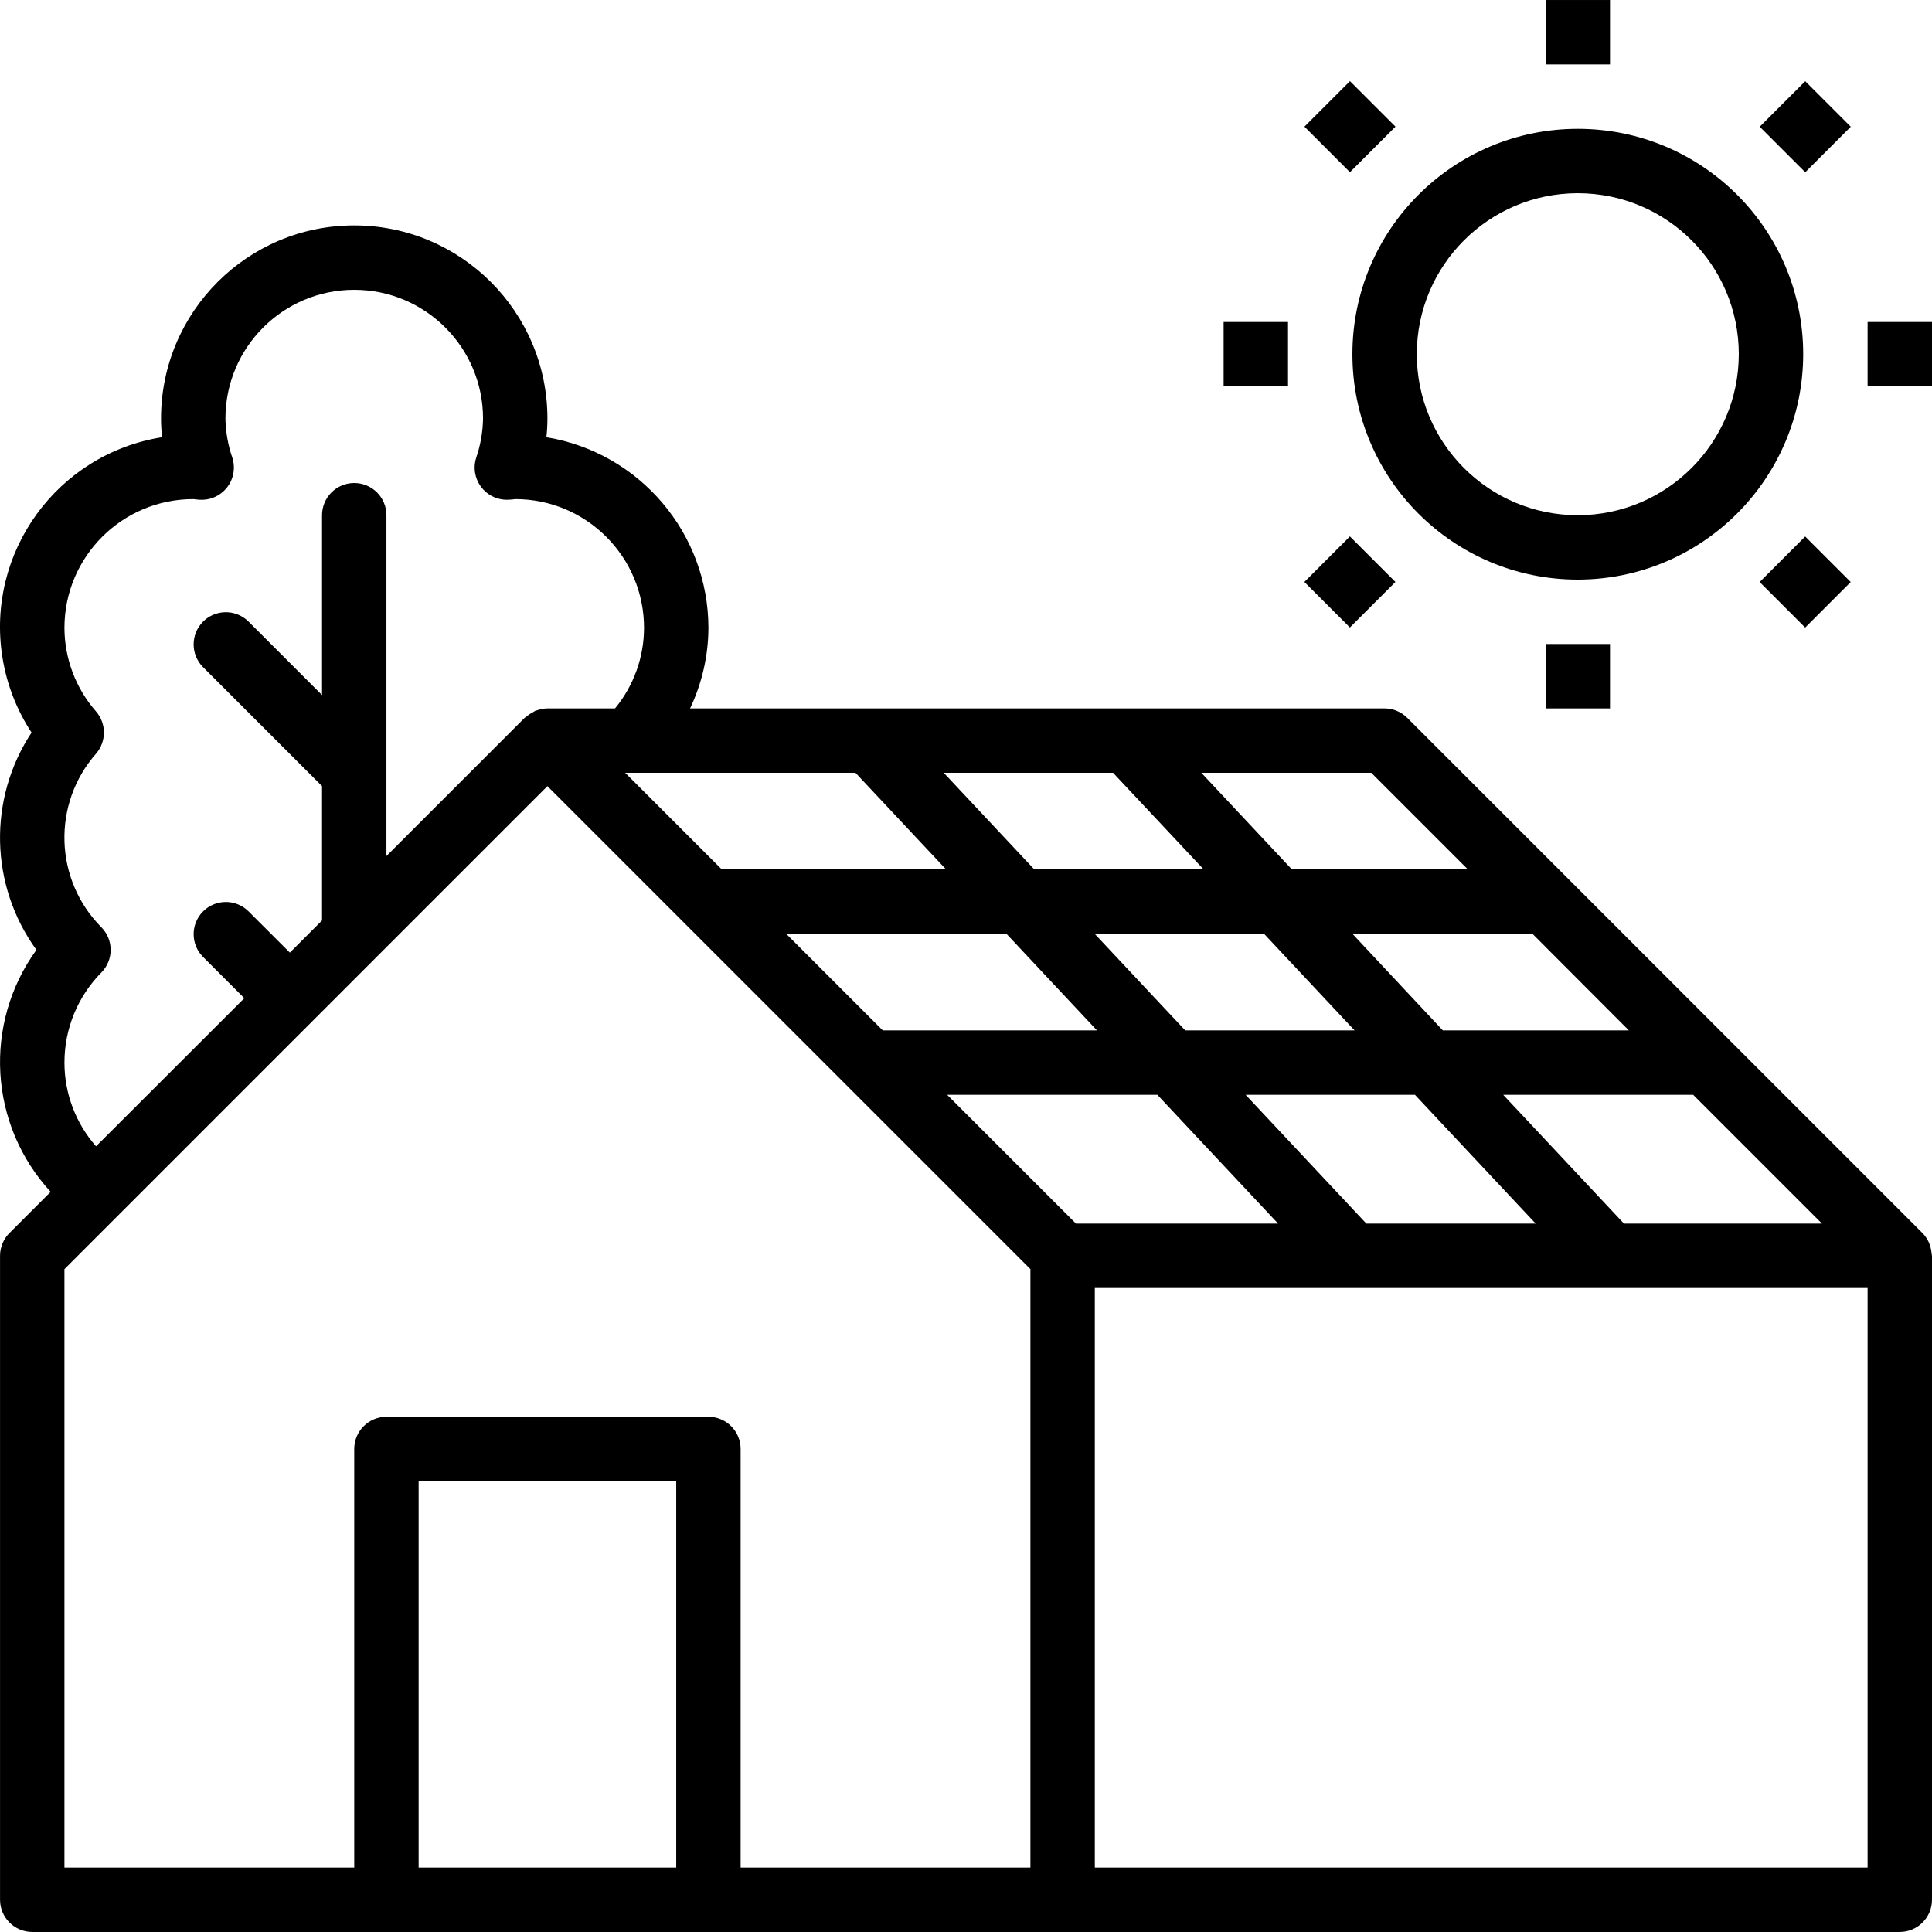 <?xml version="1.0" encoding="iso-8859-1"?>
<!-- Generator: Adobe Illustrator 19.0.0, SVG Export Plug-In . SVG Version: 6.00 Build 0)  -->
<svg version="1.1" id="Capa_1" xmlns="http://www.w3.org/2000/svg" xmlns:xlink="http://www.w3.org/1999/xlink" x="0px" y="0px"
	 viewBox="0 0 480.009 480.009" style="enable-background:new 0 0 480.009 480.009;" xml:space="preserve">
<g>
	<g>
		<path d="M479.913,311.508c-0.046-0.706-0.186-1.403-0.416-2.072c-0.088-0.256-0.152-0.496-0.264-0.744
			c-0.389-0.87-0.931-1.664-1.6-2.344l-128-128c-1.492-1.493-3.514-2.335-5.624-2.344h-172.56c2.971-6.251,4.528-13.079,4.56-20
			c-0.031-23.51-17.059-43.55-40.256-47.376c0.168-1.536,0.253-3.079,0.256-4.624c0-26.51-21.49-48-48-48c-26.51,0-48,21.49-48,48
			c0.003,1.545,0.088,3.088,0.256,4.624c-26.05,4.143-43.808,28.62-39.665,54.669c1.062,6.678,3.53,13.054,7.241,18.707
			c-10.87,16.499-10.389,38.004,1.208,54c-13.274,18.326-11.795,43.468,3.536,60.112L2.353,306.348
			c-1.5,1.5-2.344,3.534-2.344,5.656v160c0,4.418,3.582,8,8,8h464c4.418,0,8-3.582,8-8v-160
			C480.009,311.836,479.921,311.684,479.913,311.508z M452.673,304.004h-49.2l-30-32h47.2L452.673,304.004z M271.969,232.004h42.08
			l22.496,24h-42.072L271.969,232.004z M272.545,256.004h-53.224l-24-24h54.728L272.545,256.004z M351.545,272.004l30,32h-42.072
			l-30-32H351.545z M404.697,256.004h-46.224l-22.464-24h44.728L404.697,256.004z M340.697,192.004l24,24h-43.728l-22.496-24
			H340.697z M276.545,192.004l22.504,24h-42.08l-22.496-24H276.545z M212.545,192.004l22.504,24h-55.728l-24-24H212.545z
			 M23.897,176.804c-5.059-5.751-7.862-13.141-7.888-20.8c0-17.673,14.327-32,32-32h0.08c0.52,0.072,1.048,0.136,1.6,0.16
			c4.412,0.232,8.177-3.157,8.409-7.569c0.05-0.958-0.072-1.917-0.361-2.831c-1.084-3.143-1.667-6.436-1.728-9.76
			c0-17.673,14.327-32,32-32s32,14.327,32,32c-0.056,3.32-0.634,6.611-1.712,9.752c-1.332,4.213,1.004,8.707,5.217,10.039
			c0.914,0.289,1.873,0.411,2.831,0.361c0.557-0.015,1.113-0.066,1.664-0.152c17.673,0,32,14.327,32,32
			c-0.014,7.299-2.558,14.367-7.2,20h-16.8c-0.933,0.016-1.856,0.194-2.728,0.528c-0.096,0.04-0.208,0-0.312,0.08
			c-0.104,0.08-0.28,0.2-0.44,0.28c-0.64,0.314-1.234,0.712-1.768,1.184c-0.12,0.104-0.288,0.152-0.408,0.272l-34.344,34.344
			v-84.688c0-4.418-3.582-8-8-8s-8,3.582-8,8v44.688l-18.344-18.344c-3.178-3.069-8.243-2.981-11.312,0.197
			c-2.994,3.1-2.994,8.015,0,11.115l29.656,29.656v33.368l-8,8l-10.344-10.336c-3.178-3.069-8.243-2.981-11.312,0.197
			c-2.994,3.1-2.994,8.015,0,11.115l10.344,10.344l-36.84,36.8c-5.059-5.748-7.849-13.143-7.848-20.8
			c-0.009-8.386,3.295-16.437,9.192-22.4c3.049-3.111,3.049-8.089,0-11.2c-11.746-11.809-12.316-30.704-1.304-43.2
			C26.457,184.211,26.457,179.798,23.897,176.804z M168.009,464.004h-64v-96h64V464.004z M256.009,464.004h-72v-104
			c0-4.418-3.582-8-8-8h-80c-4.418,0-8,3.582-8,8v104h-72V315.316l13.76-13.76l63.888-63.888l42.352-42.352l120,120V464.004z
			 M235.321,272.004h52.224l30,32h-50.224L235.321,272.004z M464.009,464.004h-192v-144h192V464.004z"/>
	</g>
</g>
<g>
	<g>
		<path d="M392.009,32.004c-30.928,0-56,25.072-56,56c0,30.928,25.072,56,56,56c30.911-0.04,55.96-25.089,56-56
			C448.009,57.076,422.937,32.004,392.009,32.004z M392.009,128.004c-22.091,0-40-17.909-40-40s17.909-40,40-40
			c22.091,0,40,17.909,40,40C431.982,110.085,414.089,127.978,392.009,128.004z"/>
	</g>
</g>
<g>
	<g>
		<rect x="384.009" y="0.004" width="16" height="16"/>
	</g>
</g>
<g>
	<g>
		<rect x="384.009" y="160.004" width="16" height="16"/>
	</g>
</g>
<g>
	<g>
		<rect x="304.009" y="80.004" width="16" height="16"/>
	</g>
</g>
<g>
	<g>
		<rect x="464.009" y="80.004" width="16" height="16"/>
	</g>
</g>
<g>
	<g>
		<rect x="327.441" y="23.435" transform="matrix(0.707 -0.707 0.707 0.707 76.02 246.399)" width="16" height="16"/>
	</g>
</g>
<g>
	<g>
		<rect x="440.565" y="136.571" transform="matrix(0.707 -0.707 0.707 0.707 29.155 359.529)" width="16" height="16"/>
	</g>
</g>
<g>
	<g>
		<rect x="327.435" y="136.565" transform="matrix(0.707 -0.707 0.707 0.707 -3.976 279.531)" width="16" height="16"/>
	</g>
</g>
<g>
	<g>
		<rect x="440.571" y="23.441" transform="matrix(0.707 -0.707 0.707 0.707 109.151 326.397)" width="16" height="16"/>
	</g>
</g>
<g>
</g>
<g>
</g>
<g>
</g>
<g>
</g>
<g>
</g>
<g>
</g>
<g>
</g>
<g>
</g>
<g>
</g>
<g>
</g>
<g>
</g>
<g>
</g>
<g>
</g>
<g>
</g>
<g>
</g>
</svg>
